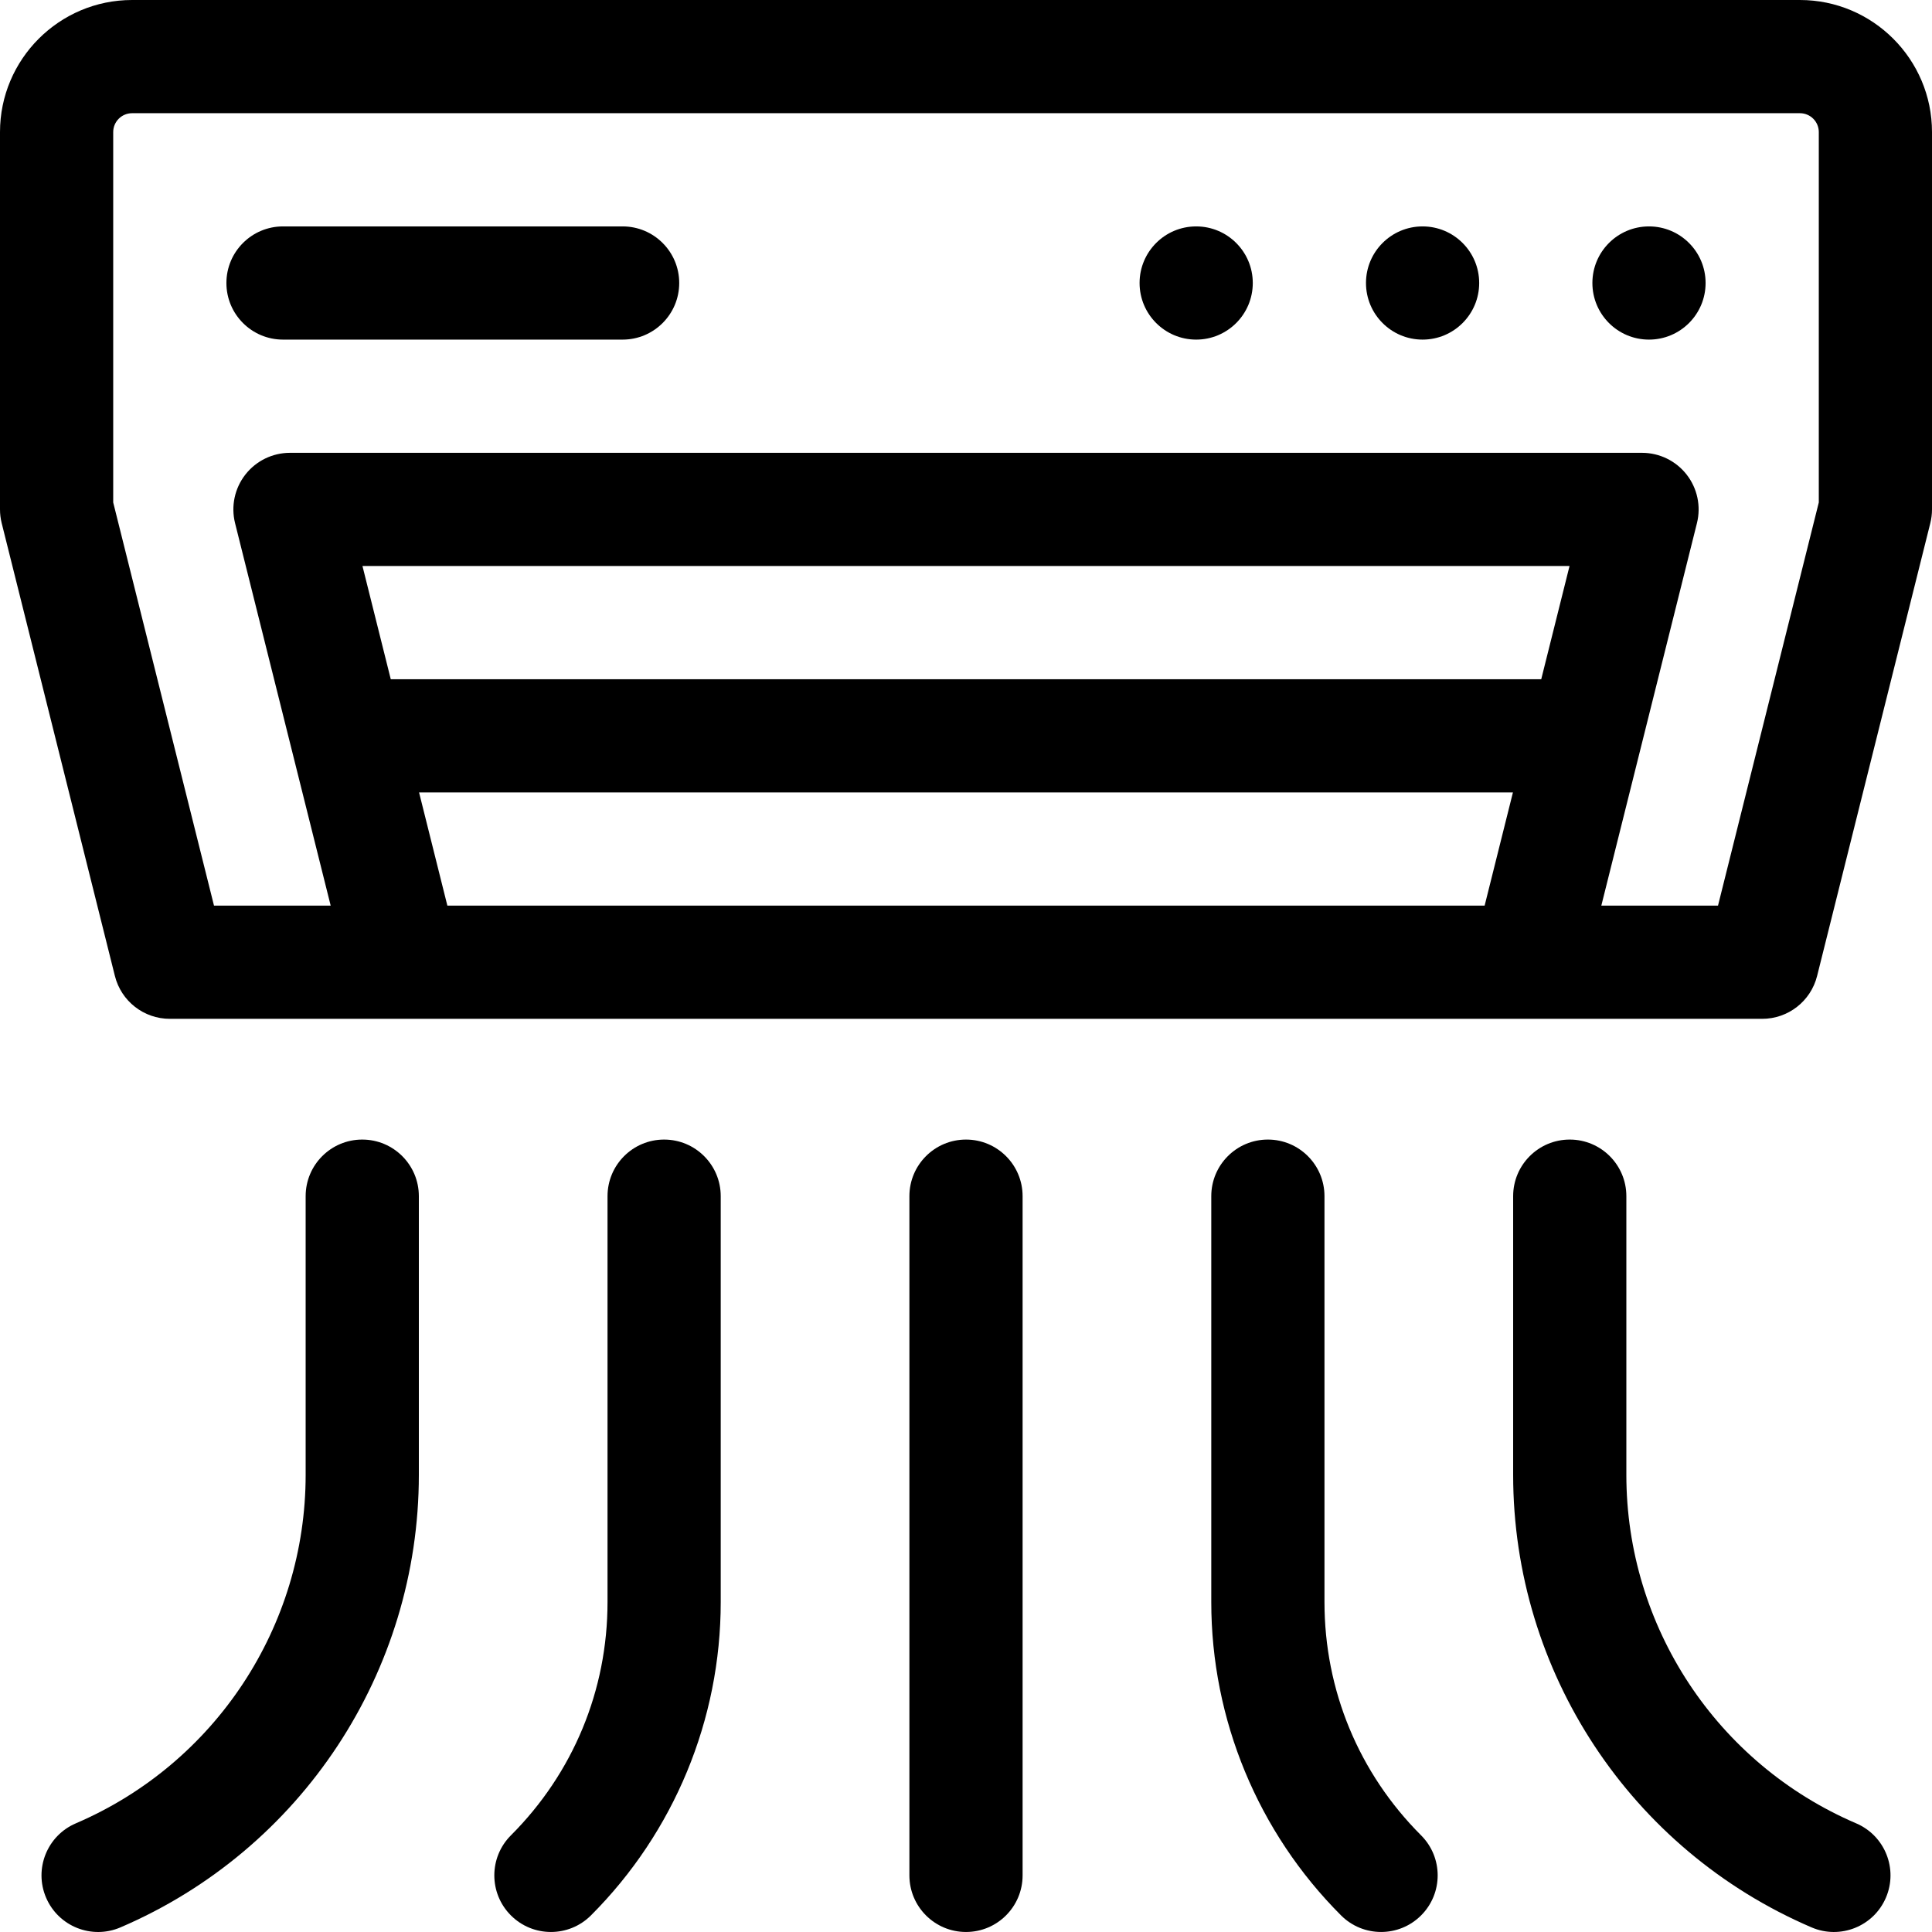 <svg id="Capa_1" enable-background="new 0 0 512 512" height="512" viewBox="0 0 512 512" width="512" xmlns="http://www.w3.org/2000/svg"><g><path d="m477 0h-442c-19.299 0-35 15.701-35 35v100c0 1.227.15 2.448.448 3.638l30 120c1.669 6.677 7.669 11.362 14.552 11.362h422c6.883 0 12.883-4.685 14.552-11.362l30-120c.298-1.19.448-2.412.448-3.638v-100c0-19.299-15.701-35-35-35zm-83.557 240h-274.886l-7.5-30h289.885zm15-60h-304.886l-7.5-30h319.885zm73.557-46.846-26.712 106.846h-30.922l25.34-101.362c1.121-4.481.114-9.229-2.729-12.869-2.843-3.641-7.204-5.769-11.823-5.769h-358.308c-4.619 0-8.98 2.128-11.823 5.769s-3.85 8.388-2.729 12.869l25.34 101.362h-30.922l-26.712-106.846v-98.154c0-2.757 2.243-5 5-5h442c2.757 0 5 2.243 5 5z"/><circle cx="437" cy="75" r="15"/><circle cx="377" cy="75" r="15"/><circle cx="317" cy="75" r="15"/><path d="m165 60h-90c-8.284 0-15 6.716-15 15s6.716 15 15 15h90c8.284 0 15-6.716 15-15s-6.716-15-15-15z"/><path d="m256 301.996c-8.284 0-15 6.716-15 15v180c0 8.284 6.716 15 15 15s15-6.716 15-15v-180c0-8.284-6.716-15-15-15z"/><path d="m376.606 486.389c-16.512-16.512-25.606-38.466-25.606-61.819v-107.574c0-8.284-6.716-15-15-15s-15 6.716-15 15v107.573c0 31.144 12.372 61.012 34.394 83.033 5.858 5.858 15.355 5.858 21.213 0h.001c5.856-5.858 5.856-15.355-.002-21.213z"/><path d="m491.909 483.209c-36.951-15.836-60.909-52.169-60.909-92.371v-73.842c0-8.284-6.716-15-15-15s-15 6.716-15 15v73.842c0 52.202 31.11 99.382 79.092 119.945 7.614 3.263 16.431-.264 19.695-7.878l.001-.001c3.263-7.614-.264-16.432-7.879-19.695z"/><path d="m176 301.996c-8.284 0-15 6.716-15 15v107.574c0 23.353-9.094 45.308-25.606 61.819-5.858 5.858-5.858 15.355 0 21.213h.001c5.858 5.858 15.355 5.858 21.213 0 22.02-22.021 34.392-51.889 34.392-83.033v-107.573c0-8.284-6.716-15-15-15z"/><path d="m96 301.996c-8.284 0-15 6.716-15 15v73.842c0 40.201-23.958 76.535-60.909 92.371-7.614 3.263-11.141 12.081-7.878 19.696l.001.001c3.263 7.614 12.081 11.141 19.695 7.878 47.981-20.564 79.091-67.743 79.091-119.946v-73.842c0-8.284-6.716-15-15-15z"/></g></svg>